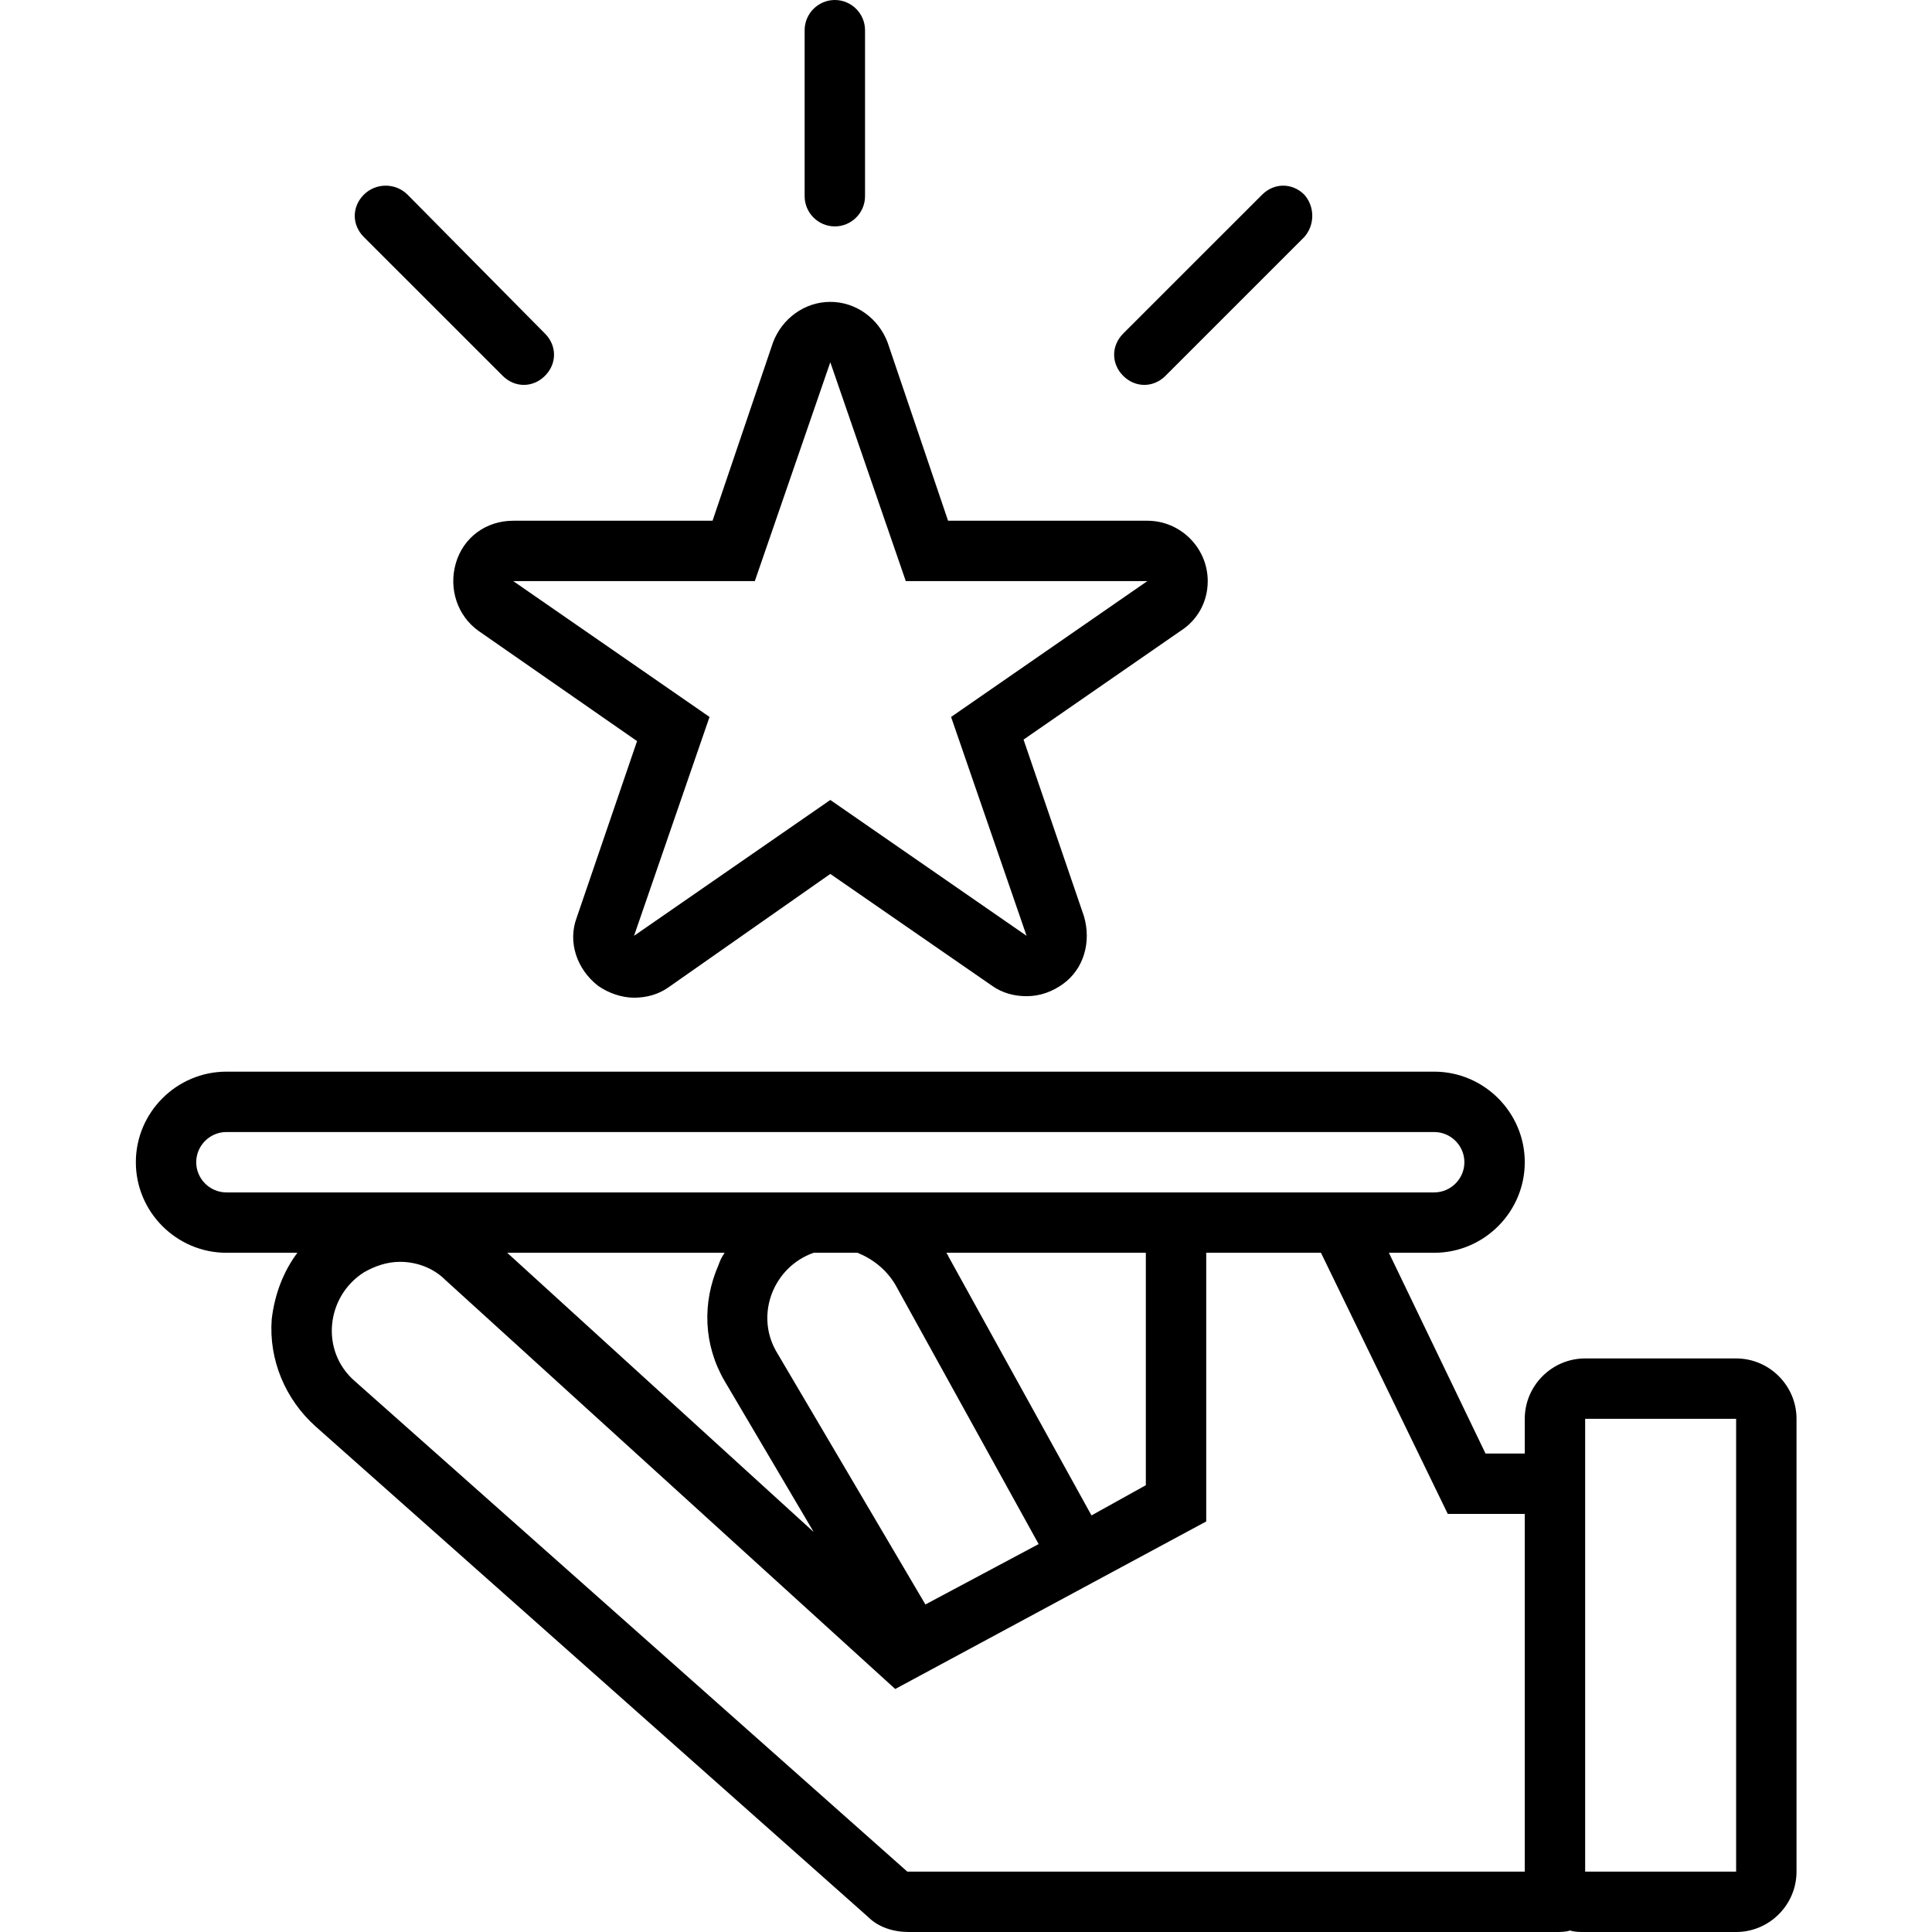 <svg xmlns="http://www.w3.org/2000/svg" xmlns:xlink="http://www.w3.org/1999/xlink" width="1080" viewBox="0 0 810 810" height="1080" preserveAspectRatio="xMidYMid meet"><defs><clipPath id="2de40ef96a"><path d="M 56.699 449 L 753.449 449 L 753.449 810 L 56.699 810 Z M 56.699 449 " clip-rule="nonzero"></path></clipPath></defs><path fill="#000000" d="M 506.348 243.633 C 506.348 229.711 494.953 218.32 481.027 218.32 L 397.48 218.32 L 372.16 143.648 C 368.363 133.523 358.871 126.562 348.109 126.562 C 337.348 126.562 327.855 133.523 324.059 143.648 L 298.738 218.32 L 215.191 218.32 C 203.797 218.32 194.301 225.281 191.137 236.039 C 187.973 246.797 191.77 258.188 200.633 264.516 L 267.09 310.711 L 241.773 384.75 C 237.977 394.875 241.773 406.266 250.637 413.227 C 255.066 416.391 260.762 418.289 265.824 418.289 C 270.891 418.289 275.953 417.023 280.383 413.859 L 348.109 366.398 L 415.836 413.227 C 420.266 416.391 425.328 417.656 430.395 417.656 C 436.09 417.656 441.152 415.758 445.582 412.594 C 454.445 406.266 457.609 394.875 454.445 384.117 L 429.129 310.078 L 494.953 264.516 C 501.918 260.086 506.348 252.492 506.348 243.633 Z M 398.746 300.586 L 430.395 392.344 L 348.109 335.391 L 265.824 392.344 L 297.473 300.586 L 215.191 243.633 L 316.461 243.633 L 348.109 151.875 L 379.758 243.633 L 481.027 243.633 Z M 398.746 300.586 " fill-opacity="1" fill-rule="nonzero"></path><g clip-path="url(#2de40ef96a)"><path fill="#000000" d="M 132.273 598.008 L 363.934 803.672 C 368.363 808.102 374.691 810 381.023 810 L 651.926 810 C 654.457 810 656.355 810 658.254 809.367 C 660.152 810 662.055 810 664.586 810 L 727.879 810 C 741.805 810 753.199 798.609 753.199 784.688 L 753.199 594.844 C 753.199 580.922 741.805 569.531 727.879 569.531 L 664.586 569.531 C 650.66 569.531 639.266 580.922 639.266 594.844 L 639.266 609.398 L 622.809 609.398 L 582.301 525.234 L 601.289 525.234 C 622.176 525.234 639.266 508.148 639.266 487.266 C 639.266 466.383 622.176 449.297 601.289 449.297 L 94.93 449.297 C 74.043 449.297 56.953 466.383 56.953 487.266 C 56.953 508.148 74.043 525.234 94.93 525.234 L 124.68 525.234 C 118.98 532.828 115.184 542.32 113.918 553.078 C 112.652 570.164 119.613 586.617 132.273 598.008 Z M 664.586 594.844 L 727.879 594.844 L 727.879 784.688 L 664.586 784.688 Z M 606.984 634.711 L 639.266 634.711 L 639.266 784.688 L 380.391 784.688 L 148.73 579.023 C 134.172 566.367 136.703 543.586 152.527 533.461 C 156.957 530.93 162.023 529.031 167.719 529.031 C 174.68 529.031 181.645 531.562 186.707 536.625 L 375.328 708.117 L 505.715 637.875 L 505.715 525.234 L 553.82 525.234 Z M 303.805 579.023 L 341.148 642.305 L 212.656 525.234 L 303.805 525.234 C 302.535 527.133 301.902 528.398 301.27 530.297 C 294.309 546.117 294.941 563.836 303.805 579.023 Z M 435.457 647.367 L 387.984 672.68 L 325.324 566.367 C 316.461 550.547 324.691 530.93 341.148 525.234 L 359.504 525.234 C 365.832 527.766 371.527 532.195 375.328 538.523 Z M 396.848 525.234 L 480.395 525.234 L 480.395 622.688 L 457.609 635.344 L 397.48 526.5 C 397.48 525.867 396.848 525.867 396.848 525.234 Z M 94.93 499.922 C 87.965 499.922 82.27 494.227 82.27 487.266 C 82.27 480.305 87.965 474.609 94.93 474.609 L 601.289 474.609 C 608.254 474.609 613.949 480.305 613.949 487.266 C 613.949 494.227 608.254 499.922 601.289 499.922 Z M 94.93 499.922 " fill-opacity="1" fill-rule="nonzero"></path></g><path fill="#000000" d="M 362.668 82.266 L 362.668 12.656 C 362.668 5.695 356.969 0 350.008 0 C 343.047 0 337.348 5.695 337.348 12.656 L 337.348 82.266 C 337.348 89.227 343.047 94.922 350.008 94.922 C 356.969 94.922 362.668 89.227 362.668 82.266 Z M 362.668 82.266 " fill-opacity="1" fill-rule="nonzero"></path><path fill="#000000" d="M 546.855 81.633 C 541.793 76.57 534.195 76.57 529.133 81.633 L 470.902 139.852 C 465.84 144.914 465.84 152.508 470.902 157.57 C 473.434 160.102 476.598 161.367 479.762 161.367 C 482.93 161.367 486.094 160.102 488.625 157.57 L 546.855 99.352 C 551.285 94.289 551.285 86.695 546.855 81.633 Z M 546.855 81.633 " fill-opacity="1" fill-rule="nonzero"></path><path fill="#000000" d="M 152.527 81.633 C 147.465 86.695 147.465 94.289 152.527 99.352 L 210.758 157.57 C 213.289 160.102 216.457 161.367 219.621 161.367 C 222.785 161.367 225.949 160.102 228.48 157.57 C 233.547 152.508 233.547 144.914 228.48 139.852 L 170.883 81.633 C 165.82 76.57 157.59 76.57 152.527 81.633 Z M 152.527 81.633 " fill-opacity="1" fill-rule="nonzero"></path></svg>